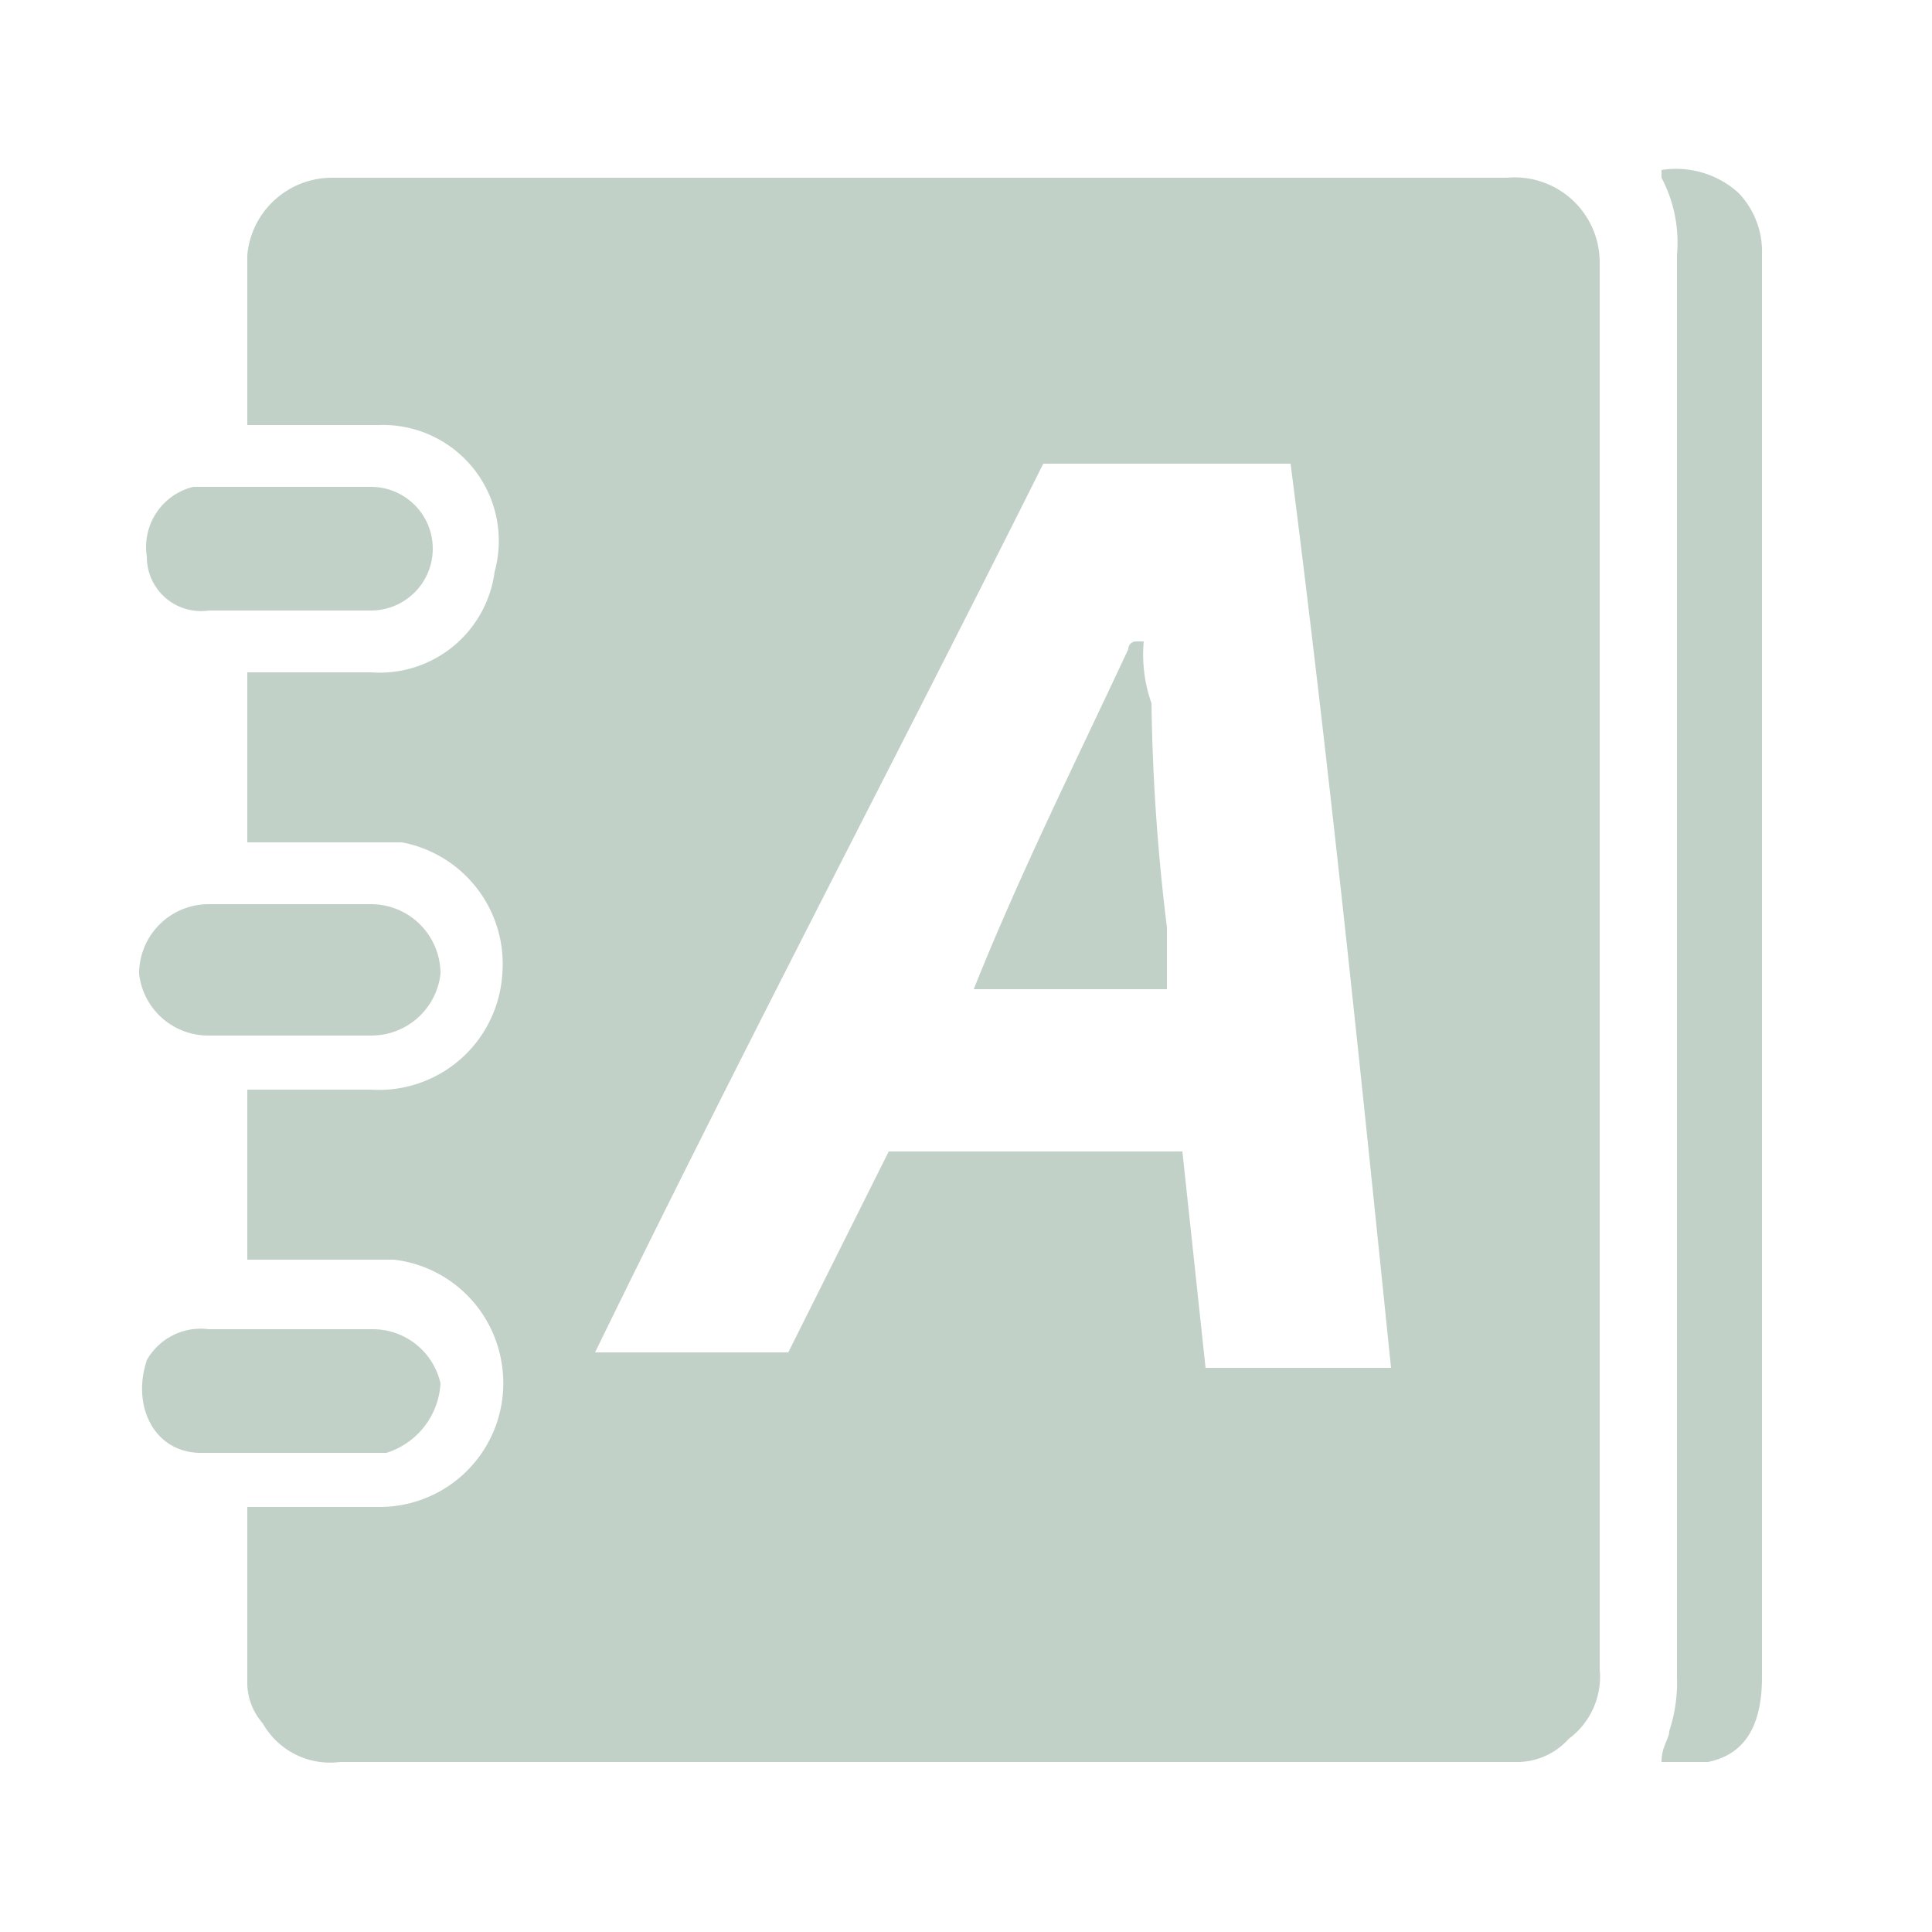 <svg id="Layer_1" data-name="Layer 1" xmlns="http://www.w3.org/2000/svg" width="25" height="25" viewBox="0 0 25 25"><defs><style>.cls-1{fill:#c2d1c8;}</style></defs><title>address-book-icon</title><path class="cls-1" d="M21.5,2.2a1.2,1.2,0,0,1,1,.3,1.1,1.1,0,0,1,.3.8h0V21.7c0,.6-.2,1-.7,1.1h-.6c0-.2.1-.3.1-.4a2,2,0,0,0,.1-.7V3.3a1.8,1.8,0,0,0-.2-1Z"/><path class="cls-1" d="M3.7,6.3H4.8a.8.8,0,1,1,0,1.6H2.7a.7.7,0,0,1-.8-.7.8.8,0,0,1,.6-.9H3.7Z"/><path class="cls-1" d="M3.7,13.4h-1a.9.9,0,0,1-.9-.8.9.9,0,0,1,.9-.9H4.8a.9.9,0,0,1,.9.9.9.9,0,0,1-.9.8Z"/><path class="cls-1" d="M3.7,18.8H2.6c-.6,0-.9-.6-.7-1.2a.8.8,0,0,1,.8-.4H4.8a.9.9,0,0,1,.9.7,1,1,0,0,1-.7.9H3.7Z"/><path class="cls-1" d="M20.7,3.4h0a1.1,1.1,0,0,0-1.2-1.1H4.3A1.1,1.1,0,0,0,3.2,3.3V5.5H4.9A1.5,1.5,0,0,1,6.4,7.4,1.5,1.5,0,0,1,4.8,8.7H3.2v2.2h2a1.6,1.6,0,0,1,1.3,1.7,1.6,1.6,0,0,1-1.7,1.5H3.2v2.2H5.1a1.6,1.6,0,0,1,1.4,1.4,1.6,1.6,0,0,1-1.6,1.8H3.2v2.3a.8.8,0,0,0,.2.5,1,1,0,0,0,1,.5H19.6a.9.9,0,0,0,.7-.3,1,1,0,0,0,.4-.9ZM15.6,17.7l-.3-2.8H11.5l-1.3,2.6H7.7c1.9-3.9,3.9-7.7,5.8-11.5h3.2c.5,3.9.9,7.8,1.3,11.7Z"/><path class="cls-1" d="M14.9,9.1a1.9,1.9,0,0,1-.1-.8h-.1a.1.1,0,0,0-.1.1h0c-.7,1.5-1.4,2.9-2,4.4h2.5V12A26.4,26.4,0,0,1,14.9,9.1Z"/></svg>